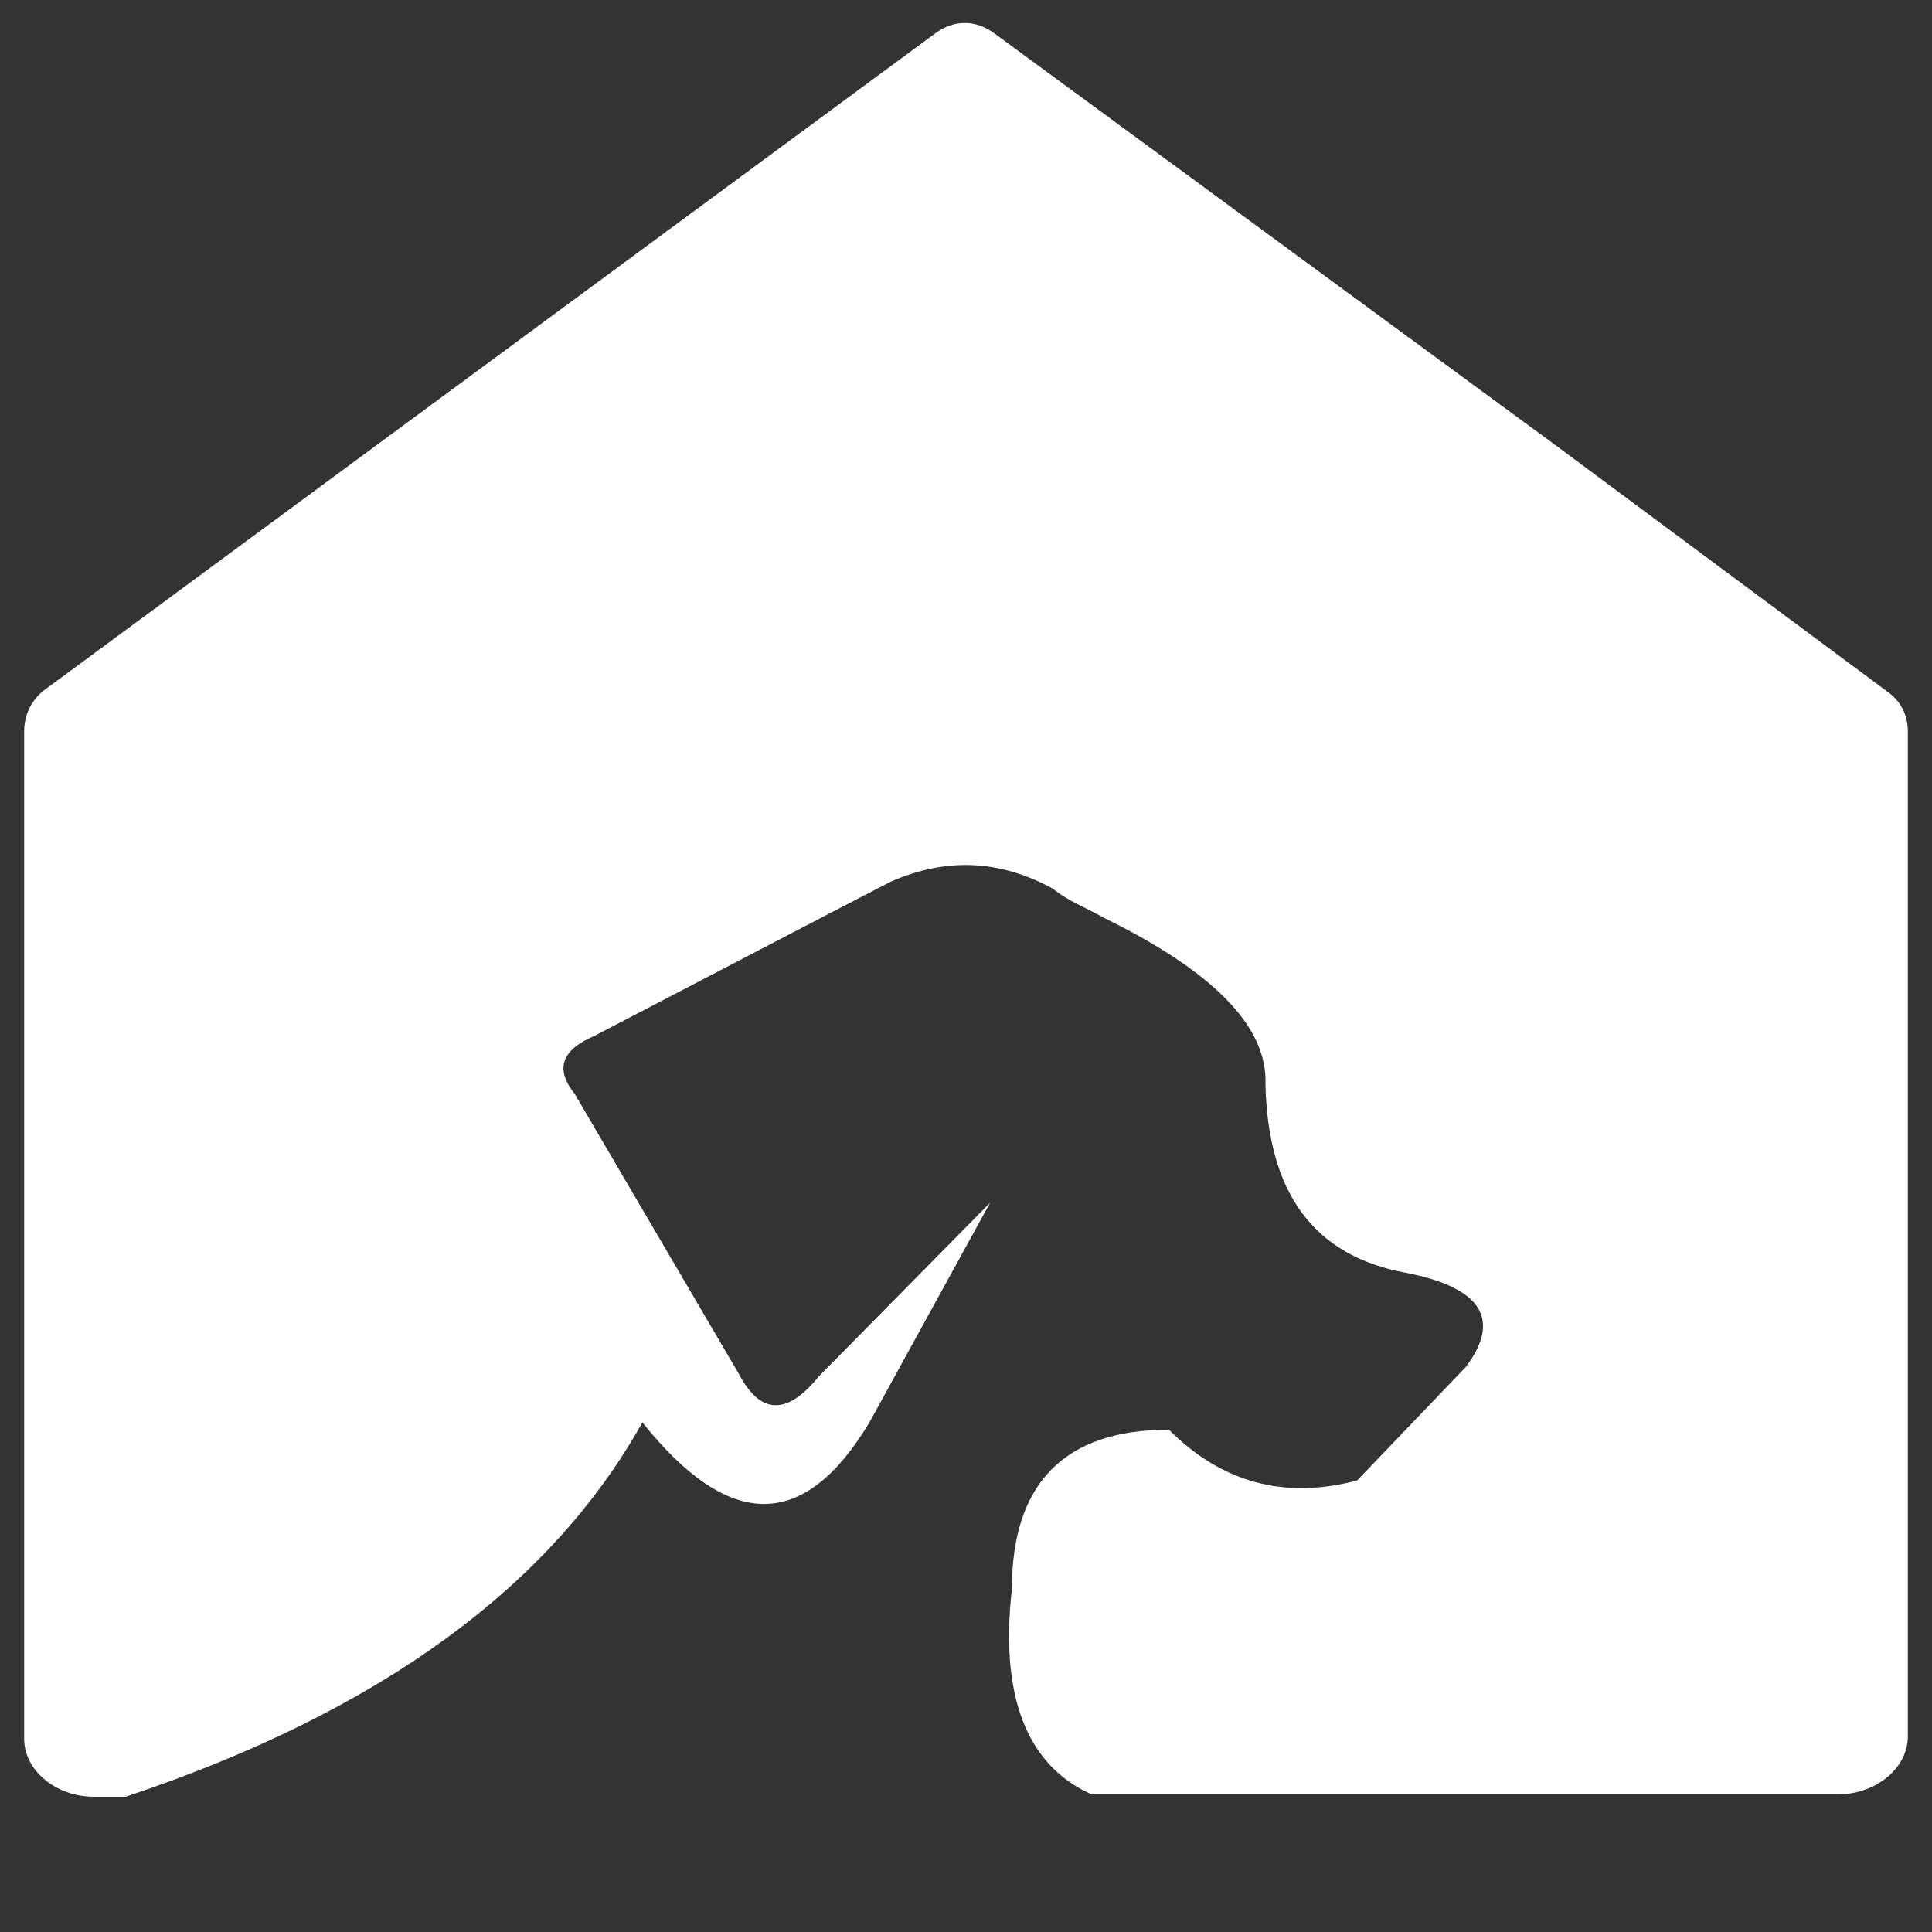 <?xml version="1.0" encoding="utf-8"?>
<!-- Generator: Adobe Illustrator 26.3.1, SVG Export Plug-In . SVG Version: 6.00 Build 0)  -->
<svg version="1.1" id="Ebene_1" xmlns="http://www.w3.org/2000/svg" xmlns:xlink="http://www.w3.org/1999/xlink" x="0px" y="0px"
	 viewBox="0 0 80 80" style="enable-background:new 0 0 80 80;" xml:space="preserve">
<rect x="0" y="0" width="80" height="80" fill="#333333" stroke="none"/>
<style type="text/css">
	.st0{fill-rule:evenodd;clip-rule:evenodd;fill:#FFFFFF;}
</style>
<path class="st0" d="M45.7,38c4.5,2.2,6.8,4.5,6.7,6.9c0.1,4.5,2,7.1,5.8,7.8c3.1,0.6,4,1.9,2.5,3.9l-4.5,4.7
	c-3,0.8-5.6,0.1-7.8-2.1c-4.3,0-6.5,2.2-6.5,6.6c-0.5,4.4,0.6,7.3,3.3,8.5h30.9c1.6,0,2.9-1.1,2.9-2.4V38v-7.7
	c0-0.7-0.3-1.3-0.9-1.7L64.5,18.5L41.2,1.4c-0.8-0.6-1.7-0.6-2.5,0L15.5,18.5L1.8,28.6C1.3,29,1,29.6,1,30.3V38V72
	c0,1.3,1.3,2.4,2.9,2.4h1.3c10.5-3.5,17.6-8.7,21.4-15.5c3.6,4.5,6.7,4.5,9.4,0l5-9.1L33.9,57c-1.3,1.6-2.4,1.6-3.3-0.1l-6.8-11.6
	c-0.8-1-0.6-1.8,0.8-2.4l9.6-5l2.7-1.4c2.3-1,4.5-0.9,6.7,0.3C44.2,37.3,45,37.6,45.7,38z"/>
</svg>
